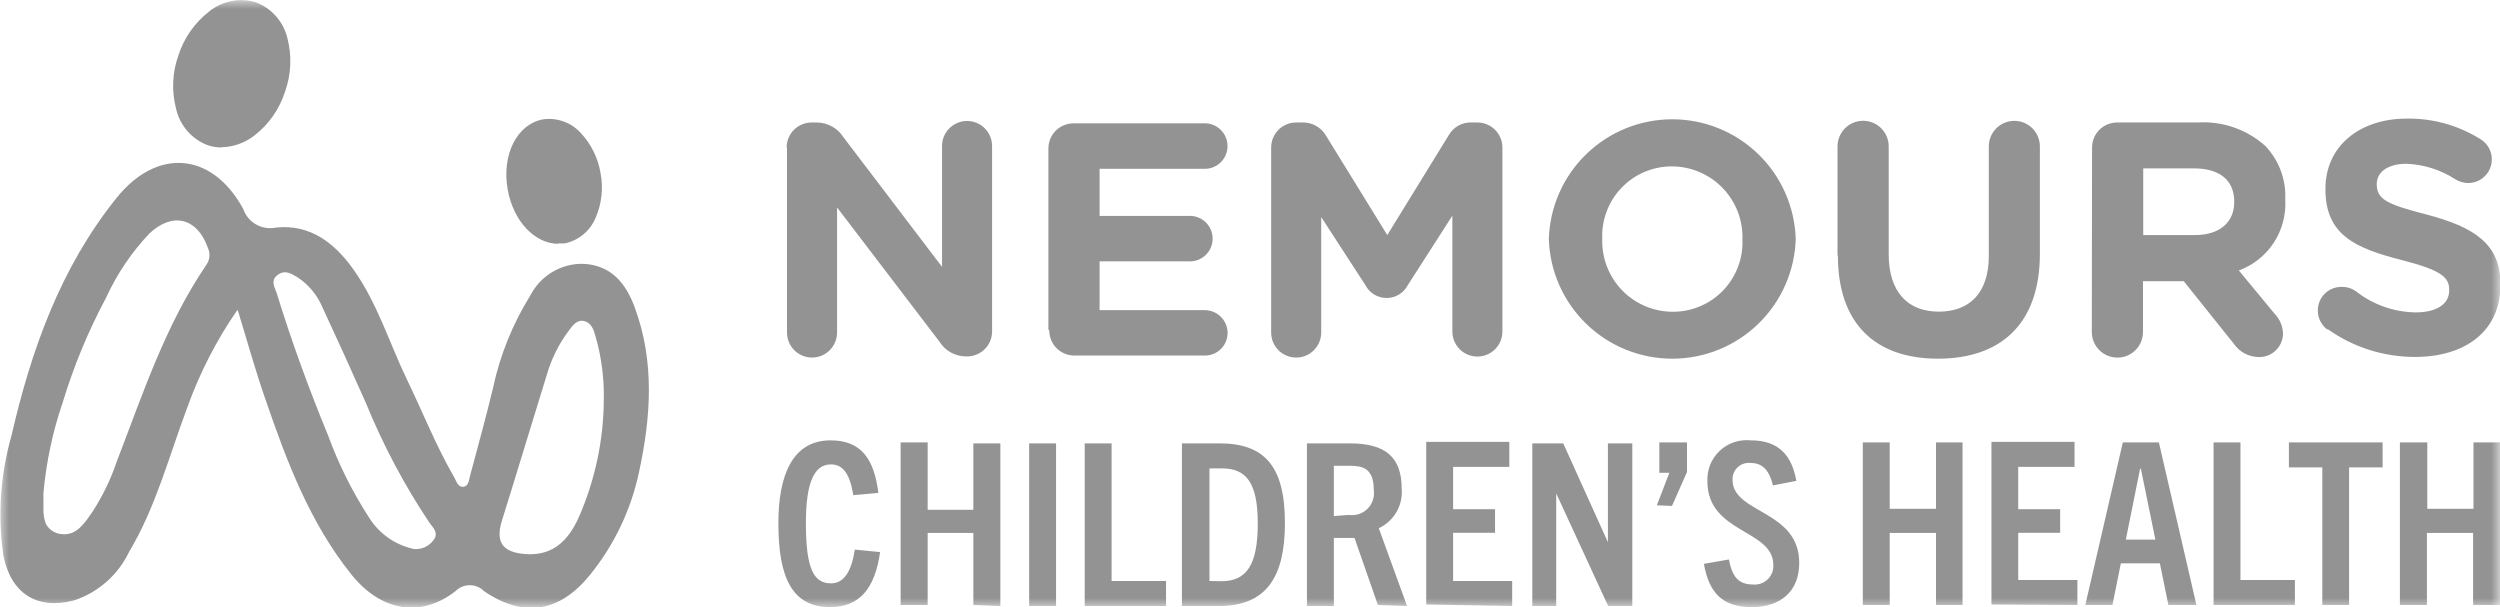 <svg width="140" height="34" viewBox="0 0 140 34" fill="none" xmlns="http://www.w3.org/2000/svg">
<g clip-path="url(#clip0_1008_3605)">
<mask id="mask0_1008_3605" style="mask-type:luminance" maskUnits="userSpaceOnUse" x="0" y="0" width="140" height="34">
<path d="M140 0H0V34H140V0Z" fill="white"/>
</mask>
<g mask="url(#mask0_1008_3605)">
<path fill-rule="evenodd" clip-rule="evenodd" d="M12.411 8.259C12.147 8.26 11.884 8.217 11.633 8.133C11.196 7.968 10.806 7.697 10.498 7.345C10.191 6.993 9.974 6.571 9.867 6.116C9.604 5.125 9.645 4.077 9.987 3.11C10.3 2.133 10.901 1.274 11.71 0.644C12.072 0.352 12.498 0.153 12.954 0.063C13.409 -0.028 13.879 -0.006 14.324 0.126C14.759 0.29 15.147 0.558 15.454 0.906C15.762 1.253 15.98 1.671 16.09 2.122C16.352 3.114 16.308 4.162 15.964 5.128C15.654 6.106 15.053 6.966 14.24 7.594C13.715 8.003 13.07 8.232 12.404 8.245M31.276 13.654C29.959 13.654 28.746 12.4 28.431 10.614C28.081 8.666 28.956 6.942 30.414 6.683C30.8 6.629 31.192 6.67 31.559 6.802C31.925 6.933 32.254 7.152 32.516 7.44C33.104 8.064 33.492 8.85 33.631 9.696C33.793 10.536 33.698 11.405 33.357 12.19C33.209 12.549 32.977 12.868 32.679 13.118C32.381 13.368 32.027 13.542 31.647 13.626C31.526 13.637 31.404 13.637 31.283 13.626M23.217 30.749C23.419 30.759 23.621 30.72 23.804 30.635C23.987 30.549 24.147 30.42 24.268 30.258C24.584 29.859 24.268 29.558 24.051 29.277C22.639 27.161 21.444 24.908 20.484 22.552C19.695 20.772 18.889 19 18.067 17.234C17.781 16.539 17.293 15.945 16.665 15.532C16.322 15.329 15.964 15.083 15.544 15.399C15.123 15.714 15.39 16.099 15.495 16.414C16.329 19.126 17.303 21.788 18.382 24.408C18.966 26.001 19.725 27.523 20.645 28.948C20.925 29.407 21.297 29.805 21.737 30.114C22.177 30.424 22.676 30.64 23.203 30.749M33.813 22.419C33.84 21.199 33.682 19.982 33.343 18.811C33.245 18.46 33.112 18.068 32.706 17.977C32.299 17.886 32.054 18.243 31.837 18.537C31.285 19.279 30.872 20.115 30.617 21.003C29.776 23.708 28.963 26.426 28.116 29.13C27.737 30.335 28.116 30.91 29.356 31.022C30.758 31.148 31.76 30.503 32.46 28.857C33.335 26.822 33.795 24.633 33.813 22.419ZM2.432 27.582C2.432 27.911 2.432 28.241 2.432 28.563C2.429 28.828 2.477 29.092 2.572 29.34C2.665 29.51 2.8 29.653 2.965 29.754C3.13 29.854 3.318 29.91 3.511 29.915C4.303 29.978 4.752 29.277 5.186 28.647C5.752 27.773 6.206 26.831 6.539 25.845C7.996 22.068 9.258 18.201 11.57 14.81C11.662 14.674 11.716 14.517 11.729 14.353C11.741 14.19 11.71 14.026 11.64 13.878C11.052 12.211 9.685 11.847 8.375 13.066C7.372 14.124 6.55 15.341 5.943 16.667C4.942 18.539 4.127 20.506 3.511 22.538C2.95 24.179 2.588 25.882 2.432 27.61M13.287 17.367C12.118 19.058 11.175 20.896 10.484 22.832C9.461 25.55 8.732 28.395 7.219 30.924C6.915 31.557 6.486 32.122 5.959 32.585C5.431 33.049 4.816 33.401 4.149 33.621C2.047 34.175 0.596 33.208 0.19 31.099C-0.133 28.864 0.02 26.587 0.638 24.415C1.746 19.602 3.385 14.999 6.511 11.104C8.774 8.259 11.872 8.498 13.617 11.692C13.742 12.063 13.999 12.374 14.338 12.568C14.678 12.761 15.077 12.824 15.46 12.743C17.373 12.54 18.746 13.612 19.804 15.104C21.136 16.989 21.802 19.203 22.79 21.256C23.673 23.084 24.422 24.976 25.439 26.734C25.558 26.944 25.635 27.281 25.936 27.26C26.238 27.239 26.259 26.895 26.322 26.65C26.756 25.018 27.212 23.385 27.604 21.746C27.996 19.899 28.708 18.136 29.706 16.534C29.987 15.987 30.418 15.532 30.948 15.221C31.477 14.909 32.084 14.755 32.699 14.775C34.24 14.866 35.046 15.868 35.537 17.192C36.672 20.247 36.455 23.35 35.782 26.454C35.333 28.555 34.394 30.521 33.042 32.192C31.339 34.294 29.335 34.616 27.113 33.11C27.008 33.002 26.883 32.917 26.745 32.859C26.606 32.801 26.458 32.771 26.308 32.771C26.157 32.771 26.009 32.801 25.87 32.859C25.732 32.917 25.607 33.002 25.502 33.11C23.553 34.616 21.339 34.238 19.678 32.171C17.352 29.27 16.069 25.866 14.864 22.363C14.317 20.8 13.876 19.203 13.322 17.388M140 33.88V24.773H138.515V28.493H135.929V24.773H134.394V33.88H135.908V29.845H138.494V33.88H140ZM131.549 33.88V26.174H133.427V24.773H128.178V26.174H130.049V33.88H131.549ZM128.515 33.88V32.479H125.466V24.773H123.96V33.88H128.515ZM119.846 26.244H119.888L120.701 30.216H119.047L119.846 26.244ZM123 33.88L120.897 24.773H118.879L116.777 33.88H118.297L118.767 31.547H120.953L121.43 33.88H123ZM116.335 33.88V32.479H113.021V29.838H115.368V28.514H113.021V26.146H116.174V24.744H111.521V33.852L116.335 33.88ZM109.902 33.88V24.773H108.416V28.493H105.824V24.773H104.317V33.88H105.824V29.845H108.416V33.88H109.902ZM100.596 26.93C100.344 25.529 99.636 24.66 98.046 24.66C97.729 24.627 97.409 24.662 97.108 24.763C96.807 24.865 96.531 25.031 96.3 25.249C96.069 25.468 95.888 25.733 95.769 26.029C95.651 26.324 95.598 26.641 95.614 26.958C95.614 29.873 99.307 29.635 99.307 31.638C99.315 31.79 99.29 31.941 99.234 32.081C99.178 32.222 99.091 32.348 98.981 32.452C98.871 32.556 98.74 32.635 98.597 32.683C98.453 32.731 98.301 32.748 98.151 32.731C97.338 32.731 96.994 32.262 96.819 31.33L95.418 31.575C95.705 33.208 96.469 33.999 98.094 33.999C99.72 33.999 100.757 33.11 100.757 31.526C100.757 28.542 97.022 28.773 97.022 26.867C97.017 26.735 97.041 26.602 97.092 26.48C97.143 26.358 97.221 26.248 97.319 26.158C97.417 26.069 97.534 26.002 97.66 25.962C97.787 25.923 97.921 25.911 98.052 25.928C98.753 25.928 99.097 26.412 99.286 27.183L100.589 26.93H100.596ZM93.631 28.332L94.472 26.433V24.773H92.923V26.475H93.484L92.783 28.297L93.631 28.332ZM91.409 33.936V24.829H90.043V30.363L87.541 24.829H85.81V33.936H87.148V27.631L90.057 33.936H91.409ZM84.682 33.936V32.535H81.374V29.838H83.722V28.514H81.374V26.146H84.521V24.744H79.868V33.852L84.682 33.936ZM74.696 28.899V26.083H75.53C76.231 26.083 76.931 26.153 76.931 27.435C76.96 27.625 76.943 27.82 76.882 28.003C76.822 28.186 76.72 28.352 76.584 28.488C76.447 28.625 76.281 28.727 76.098 28.787C75.915 28.848 75.72 28.864 75.53 28.836L74.696 28.899ZM78.795 33.936L77.212 29.579C77.628 29.386 77.975 29.069 78.204 28.671C78.434 28.274 78.535 27.815 78.494 27.358C78.494 25.578 77.555 24.829 75.6 24.829H73.189V33.936H74.696V30.125H75.852L77.162 33.88L78.795 33.936ZM67.73 32.535V26.23H68.431C69.762 26.23 70.435 26.993 70.435 29.305C70.435 31.617 69.825 32.549 68.396 32.549L67.73 32.535ZM68.263 33.936C70.947 33.936 71.956 32.276 71.956 29.284C71.956 26.097 70.806 24.829 68.291 24.829H66.188V33.936H68.263ZM65.298 33.936V32.535H62.25V24.829H60.743V33.936H65.298ZM57.632 33.936H59.139V24.829H57.632V33.936ZM56.02 33.936V24.829H54.507V28.549H51.949V24.773H50.435V33.88H51.949V29.845H54.507V33.88L56.02 33.936ZM47.87 30.777C47.681 32.017 47.254 32.668 46.532 32.668C45.551 32.668 45.13 31.814 45.13 29.291C45.13 26.979 45.614 26.006 46.532 26.006C47.233 26.006 47.597 26.573 47.786 27.729L49.188 27.603C48.956 25.746 48.263 24.66 46.511 24.66C44.352 24.66 43.589 26.664 43.589 29.291C43.589 32.22 44.289 33.999 46.483 33.999C48.144 33.999 48.998 32.941 49.286 30.917L47.87 30.777Z" fill="#939393"/>
<path fill-rule="evenodd" clip-rule="evenodd" d="M44.051 8.26C44.051 7.889 44.199 7.532 44.461 7.269C44.724 7.007 45.081 6.859 45.452 6.859H45.747C46.045 6.862 46.339 6.94 46.599 7.086C46.86 7.231 47.08 7.44 47.239 7.693L52.754 14.944V8.176C52.754 7.804 52.902 7.448 53.165 7.185C53.428 6.923 53.784 6.775 54.156 6.775C54.528 6.775 54.884 6.923 55.147 7.185C55.41 7.448 55.557 7.804 55.557 8.176V18.524C55.562 18.711 55.529 18.897 55.461 19.071C55.393 19.245 55.29 19.404 55.16 19.537C55.029 19.671 54.873 19.778 54.7 19.85C54.528 19.923 54.343 19.96 54.156 19.96H54.086C53.787 19.957 53.495 19.878 53.235 19.731C52.975 19.584 52.757 19.374 52.6 19.119L46.875 11.616V18.622C46.875 18.994 46.727 19.35 46.464 19.613C46.202 19.876 45.845 20.023 45.473 20.023C45.102 20.023 44.745 19.876 44.482 19.613C44.219 19.35 44.072 18.994 44.072 18.622V8.26M58.711 18.454V8.309C58.711 7.938 58.859 7.581 59.121 7.318C59.384 7.056 59.741 6.908 60.112 6.908H67.373C67.547 6.895 67.723 6.918 67.889 6.976C68.054 7.034 68.206 7.126 68.335 7.245C68.463 7.365 68.566 7.509 68.636 7.67C68.706 7.831 68.742 8.004 68.742 8.18C68.742 8.355 68.706 8.528 68.636 8.689C68.566 8.85 68.463 8.995 68.335 9.114C68.206 9.233 68.054 9.325 67.889 9.383C67.723 9.441 67.547 9.464 67.373 9.451H61.577V12.092H66.538C66.713 12.079 66.889 12.103 67.055 12.161C67.22 12.219 67.372 12.31 67.501 12.43C67.629 12.549 67.732 12.694 67.802 12.854C67.872 13.015 67.908 13.189 67.908 13.364C67.908 13.539 67.872 13.713 67.802 13.874C67.732 14.034 67.629 14.179 67.501 14.298C67.372 14.418 67.22 14.509 67.055 14.567C66.889 14.625 66.713 14.649 66.538 14.636H61.577V17.368H67.464C67.804 17.368 68.13 17.503 68.37 17.743C68.611 17.984 68.746 18.31 68.746 18.65C68.745 18.817 68.711 18.982 68.646 19.136C68.581 19.29 68.486 19.43 68.367 19.547C68.248 19.664 68.107 19.757 67.952 19.819C67.797 19.882 67.631 19.913 67.464 19.911H60.161C59.79 19.911 59.433 19.764 59.17 19.501C58.908 19.238 58.76 18.881 58.76 18.51M71.185 8.26C71.185 7.889 71.332 7.532 71.595 7.269C71.858 7.007 72.215 6.859 72.586 6.859H72.901C73.166 6.847 73.428 6.905 73.663 7.028C73.897 7.151 74.094 7.335 74.233 7.56L77.688 13.164L81.136 7.56C81.264 7.336 81.452 7.153 81.678 7.029C81.904 6.905 82.16 6.846 82.418 6.859H82.733C83.105 6.859 83.462 7.007 83.724 7.269C83.987 7.532 84.135 7.889 84.135 8.26V18.566C84.135 18.938 83.987 19.294 83.724 19.557C83.462 19.82 83.105 19.967 82.733 19.967C82.362 19.967 82.005 19.82 81.742 19.557C81.48 19.294 81.332 18.938 81.332 18.566V12.078L78.837 15.967C78.724 16.184 78.554 16.366 78.344 16.494C78.135 16.621 77.894 16.688 77.649 16.688C77.404 16.688 77.164 16.621 76.954 16.494C76.745 16.366 76.574 16.184 76.462 15.967L73.988 12.155V18.622C73.988 18.994 73.84 19.35 73.577 19.613C73.314 19.876 72.958 20.023 72.586 20.023C72.215 20.023 71.858 19.876 71.595 19.613C71.332 19.35 71.185 18.994 71.185 18.622V8.26ZM97.576 13.445V13.409C97.594 12.88 97.505 12.352 97.315 11.857C97.125 11.362 96.837 10.911 96.469 10.529C96.101 10.148 95.66 9.844 95.173 9.636C94.685 9.428 94.16 9.32 93.63 9.318C93.104 9.316 92.583 9.42 92.098 9.625C91.613 9.83 91.175 10.131 90.81 10.511C90.445 10.89 90.161 11.339 89.975 11.832C89.788 12.324 89.704 12.849 89.727 13.374C89.709 13.904 89.798 14.431 89.988 14.926C90.178 15.42 90.466 15.871 90.834 16.253C91.202 16.634 91.643 16.937 92.131 17.144C92.618 17.351 93.143 17.458 93.672 17.459C94.198 17.461 94.719 17.357 95.203 17.152C95.688 16.948 96.125 16.647 96.49 16.269C96.855 15.89 97.139 15.442 97.326 14.95C97.513 14.459 97.597 13.935 97.576 13.409M86.735 13.409V13.374C86.792 11.58 87.545 9.877 88.835 8.628C90.126 7.378 91.852 6.68 93.648 6.68C95.444 6.68 97.17 7.378 98.46 8.628C99.75 9.877 100.503 11.58 100.561 13.374C100.508 15.17 99.76 16.874 98.472 18.127C97.185 19.38 95.461 20.083 93.665 20.087C91.868 20.092 90.141 19.398 88.847 18.151C87.554 16.905 86.796 15.204 86.735 13.409ZM102.901 14.306V8.197C102.901 7.817 103.052 7.453 103.321 7.184C103.59 6.915 103.954 6.764 104.334 6.764C104.714 6.764 105.079 6.915 105.348 7.184C105.616 7.453 105.767 7.817 105.767 8.197V14.236C105.767 16.338 106.825 17.452 108.57 17.452C110.315 17.452 111.373 16.387 111.373 14.327V8.197C111.373 7.818 111.524 7.455 111.792 7.186C112.06 6.918 112.424 6.768 112.803 6.768C113.182 6.768 113.546 6.918 113.814 7.186C114.082 7.455 114.233 7.818 114.233 8.197V14.215C114.233 18.153 112.025 20.086 108.528 20.086C105.031 20.086 102.922 18.139 102.922 14.313" fill="#939393"/>
<path fill-rule="evenodd" clip-rule="evenodd" d="M122.922 13.164C124.324 13.164 125.116 12.421 125.116 11.329V11.287C125.116 10.06 124.261 9.43 122.866 9.43H120.021V13.164H122.922ZM117.155 8.26C117.155 7.888 117.303 7.532 117.565 7.269C117.828 7.006 118.185 6.859 118.556 6.859H123.069C123.757 6.815 124.447 6.91 125.098 7.136C125.749 7.362 126.348 7.715 126.861 8.176C127.236 8.571 127.529 9.037 127.72 9.548C127.912 10.058 127.998 10.602 127.975 11.146V11.181C128.024 12.034 127.798 12.879 127.33 13.594C126.862 14.307 126.176 14.852 125.375 15.147L127.386 17.578C127.671 17.875 127.835 18.267 127.849 18.678C127.848 18.854 127.812 19.027 127.743 19.189C127.674 19.351 127.574 19.497 127.448 19.62C127.322 19.742 127.173 19.838 127.01 19.903C126.847 19.967 126.672 19.999 126.496 19.995C126.22 19.993 125.948 19.924 125.704 19.795C125.46 19.666 125.251 19.48 125.095 19.252L122.292 15.749H120.007V18.594C120.007 18.974 119.856 19.338 119.587 19.607C119.319 19.875 118.954 20.026 118.574 20.026C118.194 20.026 117.829 19.875 117.561 19.607C117.292 19.338 117.141 18.974 117.141 18.594L117.155 8.26ZM130.336 18.461C130.168 18.336 130.032 18.173 129.938 17.985C129.844 17.798 129.796 17.591 129.797 17.382C129.797 17.207 129.832 17.034 129.899 16.873C129.967 16.712 130.065 16.565 130.19 16.443C130.315 16.32 130.462 16.224 130.625 16.159C130.787 16.094 130.96 16.062 131.135 16.065C131.427 16.059 131.713 16.151 131.948 16.324C132.9 17.067 134.069 17.478 135.277 17.494C136.447 17.494 137.155 17.031 137.155 16.268V16.226C137.155 15.525 136.706 15.133 134.534 14.572C131.913 13.907 130.224 13.171 130.224 10.6V10.565C130.224 8.204 132.116 6.642 134.779 6.642C136.235 6.619 137.666 7.018 138.9 7.791C139.149 7.94 139.343 8.168 139.45 8.439C139.557 8.71 139.571 9.008 139.492 9.288C139.412 9.568 139.242 9.814 139.008 9.988C138.775 10.162 138.49 10.254 138.199 10.25C137.951 10.243 137.709 10.17 137.498 10.039C136.682 9.51 135.738 9.21 134.765 9.171C133.672 9.171 133.097 9.668 133.097 10.306C133.097 11.16 133.651 11.441 135.9 12.015C138.542 12.716 140.028 13.648 140.028 15.918V15.953C140.028 18.538 138.059 19.988 135.249 19.988C133.49 19.993 131.775 19.446 130.343 18.426" fill="#939393"/>
</g>
</g>
<defs>
<clipPath id="clip0_1008_3605">
<rect width="140" height="34" fill="white"/>
</clipPath>
</defs>
</svg>
